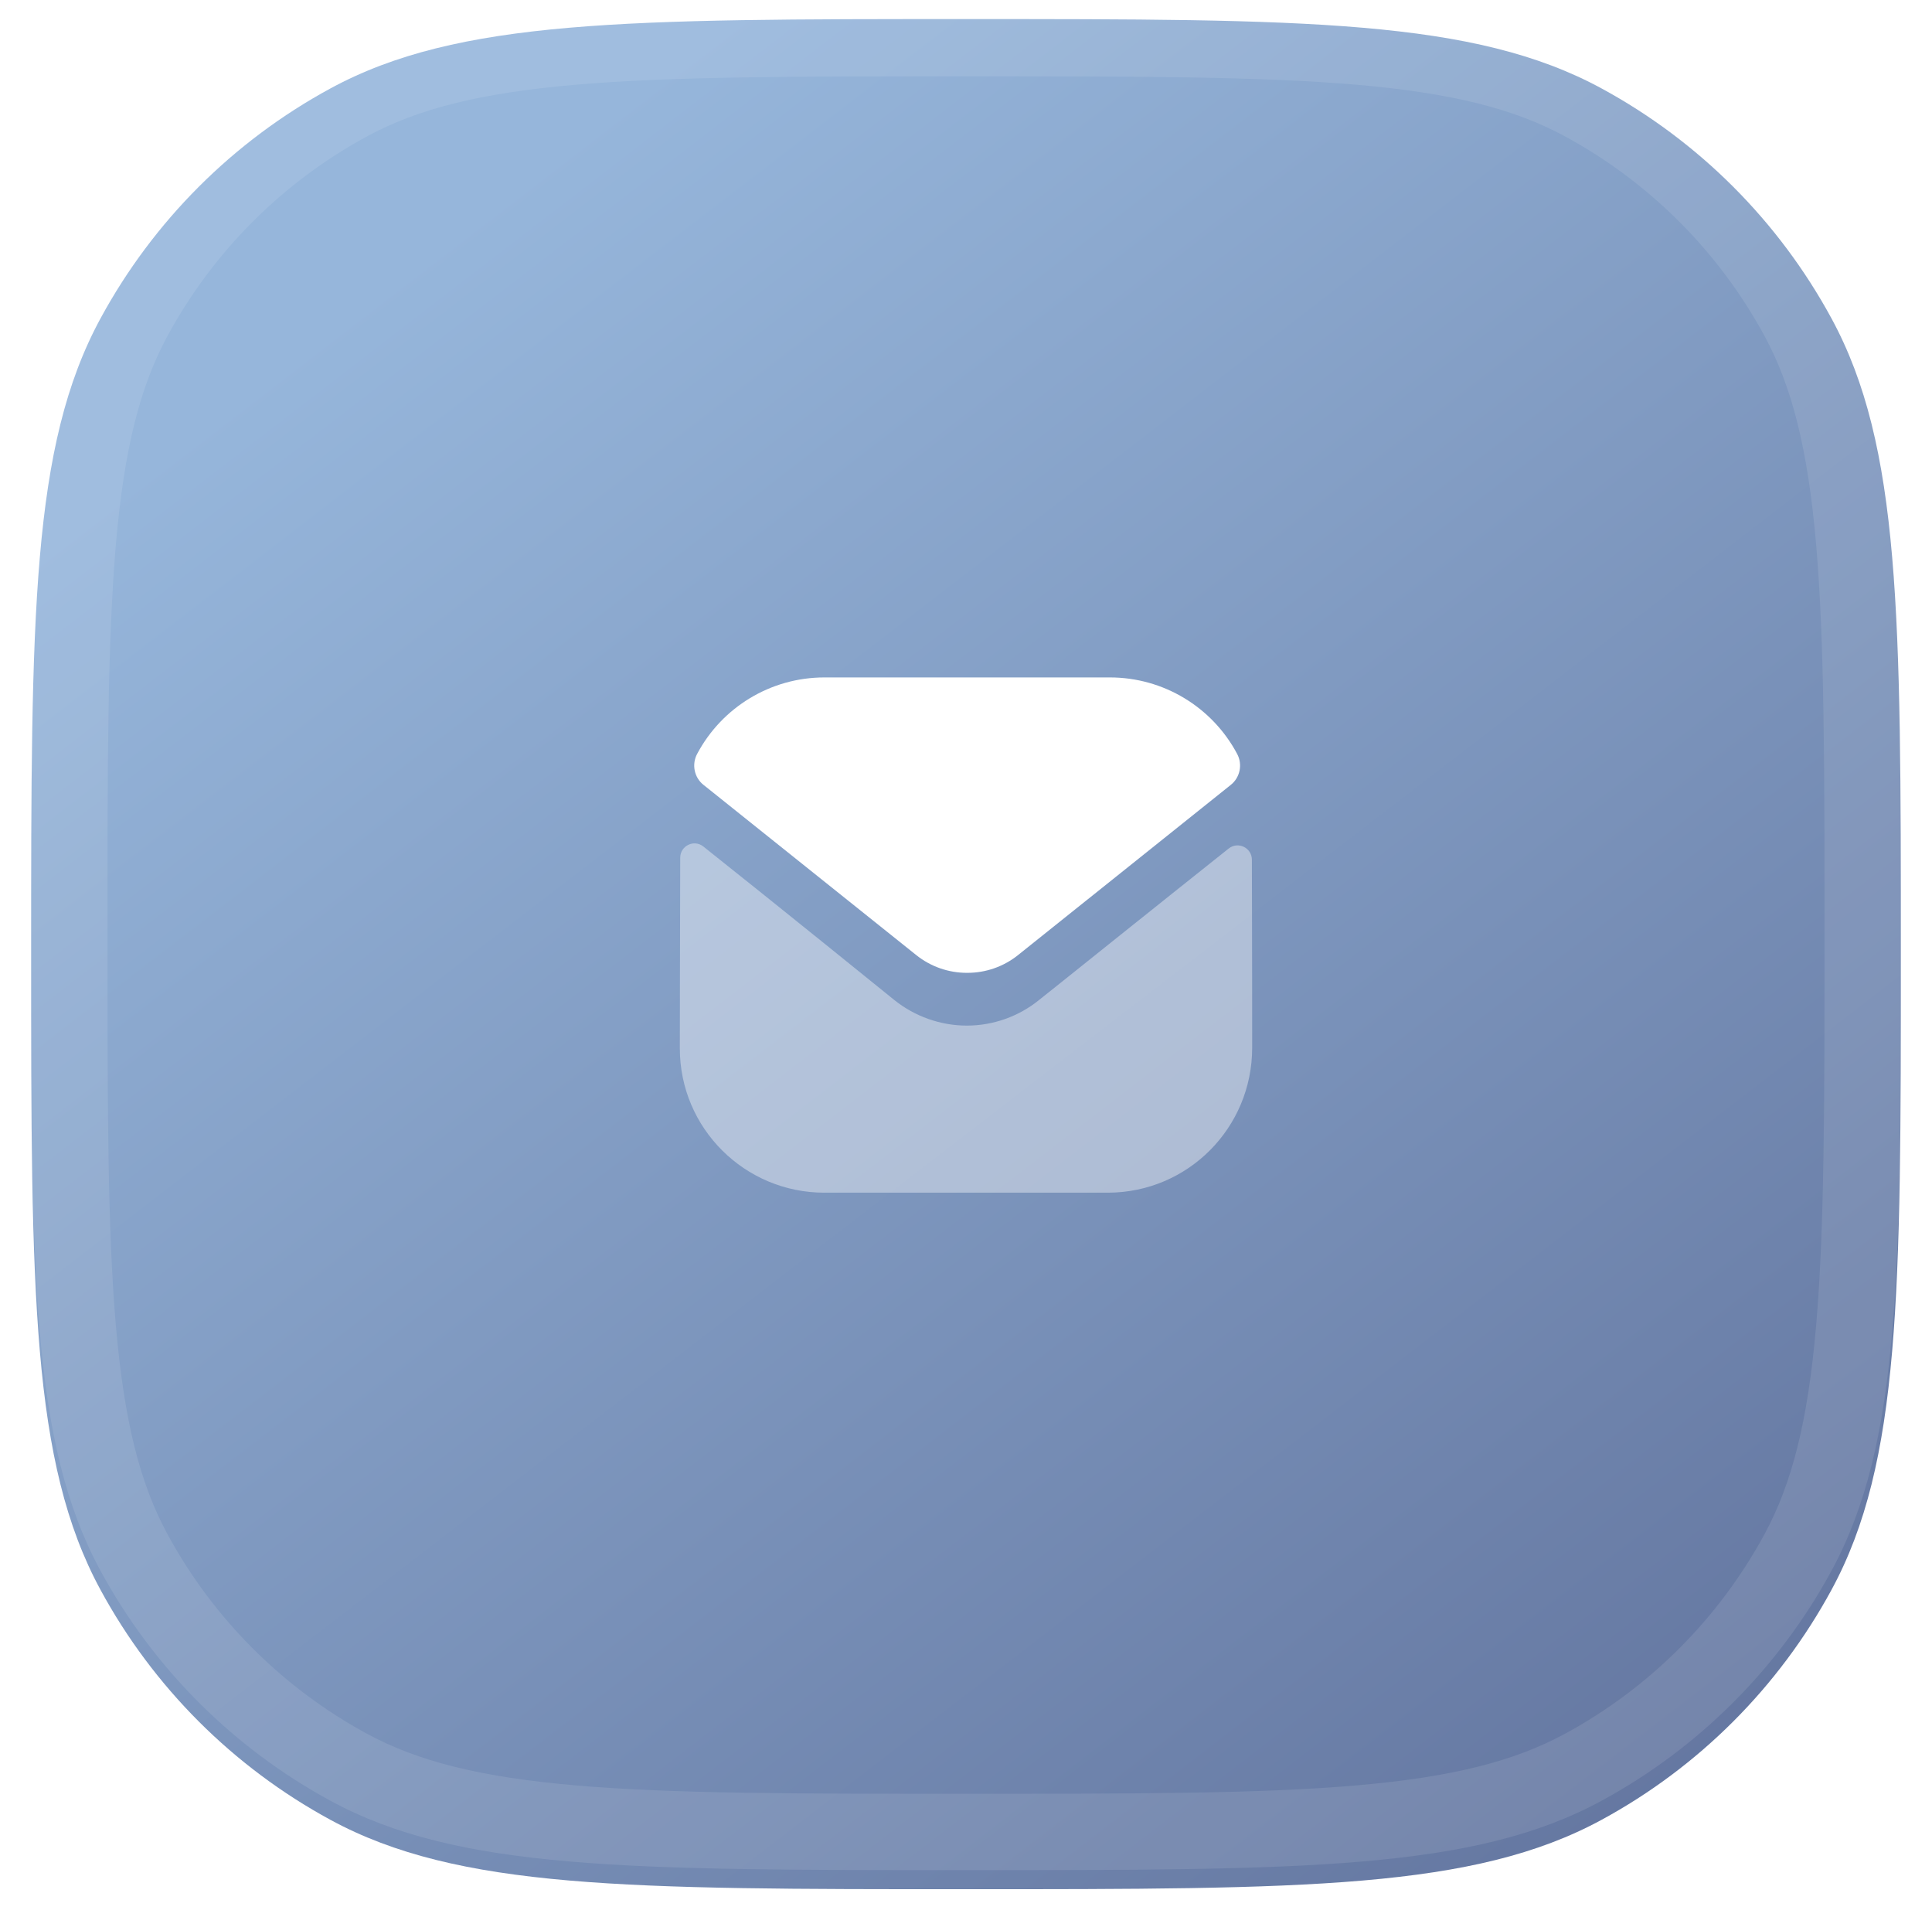 <svg width="124" height="123" viewBox="0 0 124 123" fill="none" xmlns="http://www.w3.org/2000/svg">
<g filter="url(#filter0_d)">
<path d="M2 60C2 38.27 2 27.405 6.452 19.206C9.84 12.965 14.965 7.84 21.206 4.452C29.405 0 40.27 0 62 0C83.73 0 94.595 0 102.794 4.452C109.035 7.84 114.16 12.965 117.548 19.206C122 27.405 122 38.27 122 60C122 81.73 122 92.595 117.548 100.794C114.16 107.035 109.035 112.16 102.794 115.548C94.595 120 83.73 120 62 120C40.27 120 29.405 120 21.206 115.548C14.965 112.16 9.84 107.035 6.452 100.794C2 92.595 2 81.73 2 60Z" fill="url(#paint0_linear)"/>
</g>
<path fill-rule="evenodd" clip-rule="evenodd" d="M36.95 114.564C43.148 115.098 51.05 115.102 62 115.102C72.95 115.102 80.852 115.098 87.05 114.564C93.186 114.035 97.196 113.014 100.456 111.244C105.865 108.307 110.307 103.865 113.244 98.457C115.014 95.196 116.035 91.186 116.564 85.05C117.098 78.852 117.102 70.95 117.102 60C117.102 49.05 117.098 41.148 116.564 34.95C116.035 28.814 115.014 24.804 113.244 21.544C110.307 16.135 105.865 11.693 100.456 8.756C97.196 6.986 93.186 5.965 87.05 5.436C80.852 4.902 72.95 4.898 62 4.898C51.05 4.898 43.148 4.902 36.95 5.436C30.814 5.965 26.804 6.986 23.544 8.756C18.135 11.693 13.693 16.135 10.756 21.544C8.986 24.804 7.965 28.814 7.436 34.95C6.902 41.148 6.898 49.05 6.898 60C6.898 70.95 6.902 78.852 7.436 85.05C7.965 91.186 8.986 95.196 10.756 98.457C13.693 103.865 18.135 108.307 23.544 111.244C26.804 113.014 30.814 114.035 36.95 114.564ZM6.452 19.206C2 27.405 2 38.27 2 60C2 81.73 2 92.595 6.452 100.794C9.84 107.035 14.965 112.16 21.206 115.548C29.405 120 40.27 120 62 120C83.73 120 94.595 120 102.794 115.548C109.035 112.16 114.16 107.035 117.548 100.794C122 92.595 122 81.73 122 60C122 38.27 122 27.405 117.548 19.206C114.16 12.965 109.035 7.84 102.794 4.452C94.595 0 83.73 0 62 0C40.27 0 29.405 0 21.206 4.452C14.965 7.84 9.84 12.965 6.452 19.206Z" fill="white" fill-opacity="0.1"/>
<path opacity="0.4" d="M80.367 67.237C80.367 72.362 76.253 76.513 71.128 76.531H71.11H52.908C47.802 76.531 43.633 72.398 43.633 67.274V67.255C43.633 67.255 43.644 59.126 43.658 55.038C43.66 54.27 44.542 53.84 45.142 54.318C49.506 57.78 57.311 64.093 57.408 64.175C58.712 65.22 60.365 65.81 62.055 65.81C63.745 65.81 65.398 65.22 66.702 64.155C66.799 64.091 74.429 57.967 78.859 54.448C79.462 53.968 80.347 54.398 80.349 55.164C80.367 59.222 80.367 67.237 80.367 67.237Z" fill="white"/>
<path d="M79.405 48.38C77.814 45.383 74.684 43.469 71.239 43.469H52.908C49.462 43.469 46.333 45.383 44.742 48.38C44.386 49.05 44.555 49.886 45.148 50.36L58.786 61.268C59.741 62.04 60.898 62.424 62.055 62.424C62.062 62.424 62.068 62.424 62.074 62.424C62.079 62.424 62.086 62.424 62.092 62.424C63.249 62.424 64.406 62.04 65.361 61.268L78.999 50.36C79.592 49.886 79.761 49.05 79.405 48.38Z" fill="white"/>
<defs>
<filter id="filter0_d" x="0.776" y="0" width="122.449" height="122.449" filterUnits="userSpaceOnUse" color-interpolation-filters="sRGB">
<feFlood flood-opacity="0" result="BackgroundImageFix"/>
<feColorMatrix in="SourceAlpha" type="matrix" values="0 0 0 0 0 0 0 0 0 0 0 0 0 0 0 0 0 0 127 0" result="hardAlpha"/>
<feOffset dy="1.224"/>
<feGaussianBlur stdDeviation="0.612"/>
<feColorMatrix type="matrix" values="0 0 0 0 0 0 0 0 0 0 0 0 0 0 0 0 0 0 0.05 0"/>
<feBlend mode="normal" in2="BackgroundImageFix" result="effect1_dropShadow"/>
<feBlend mode="normal" in="SourceGraphic" in2="effect1_dropShadow" result="shape"/>
</filter>
<linearGradient id="paint0_linear" x1="24.169" y1="17.233" x2="104.837" y2="122.022" gradientUnits="userSpaceOnUse">
<stop stop-color="#96B6DB"/>
<stop offset="1" stop-color="#63759F"/>
</linearGradient>
</defs>
</svg>
